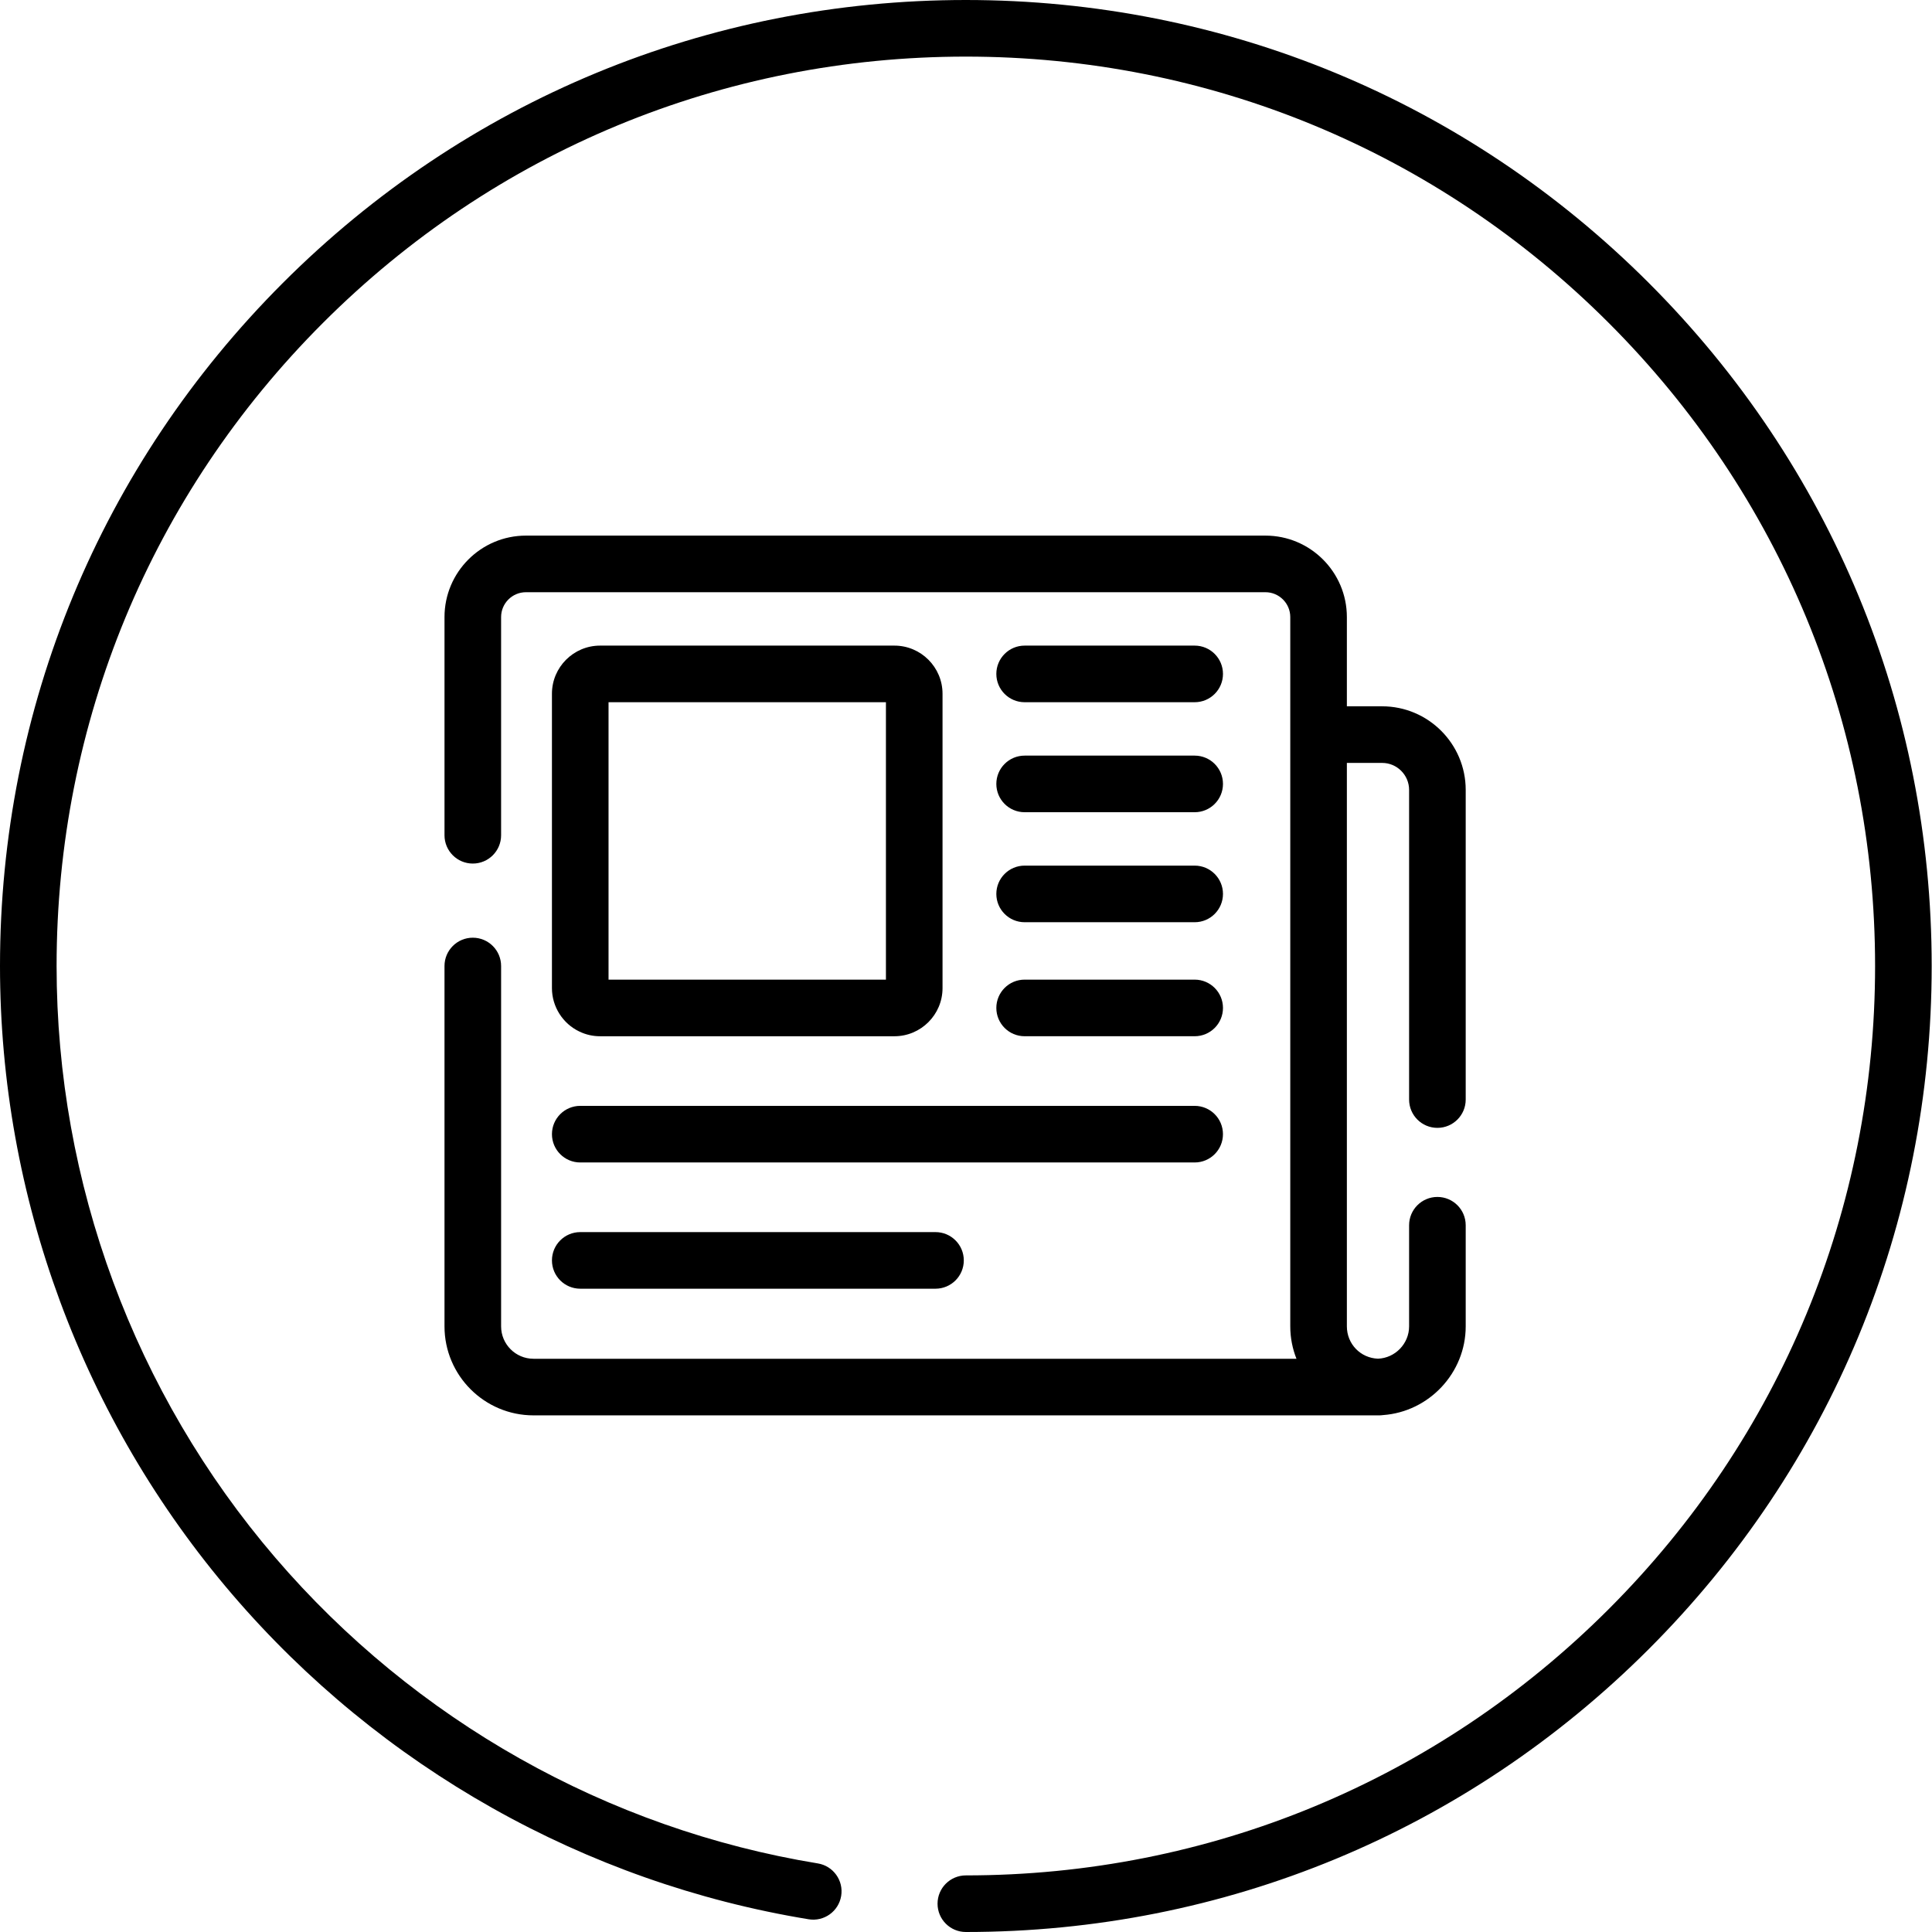 <svg viewBox="0 0 512 512" xmlns="http://www.w3.org/2000/svg"><path d="m436.953 74.98c-48.344-48.352-112.621-74.98-180.992-74.98-68.375 0-132.652 26.629-180.996 74.98-48.344 48.348-74.965 112.637-74.965 181.02 0 61.094 21.867 120.242 61.57 166.555 39.273 45.812 93.52 76.379 152.738 86.074 4.086.668 7.945-2.105 8.613-6.191.672-4.086-2.102-7.945-6.188-8.613-55.742-9.125-106.801-37.902-143.777-81.031-37.375-43.598-57.957-99.277-57.957-156.793 0-64.375 25.062-124.898 70.574-170.414 45.512-45.52 106.02-70.586 170.387-70.586 64.363 0 124.875 25.066 170.383 70.586 45.512 45.516 70.574 106.039 70.574 170.414s-25.062 124.898-70.574 170.414c-45.512 45.52-106.02 70.586-170.383 70.586-4.145 0-7.5 3.355-7.5 7.5s3.355 7.5 7.5 7.5c68.371 0 132.648-26.629 180.992-74.98 48.344-48.348 74.965-112.637 74.965-181.02s-26.621-132.672-74.965-181.02zm0 0"/><path d="m125.297 248.5c-4.141 0-7.5 3.359-7.5 7.5v95.5c0 13.004 10.578 23.586 23.582 23.586h223.465c.105-.004.211-.004.32 0h.352.035c.012 0 .027.008.039 0 .316-.004.625-.035.934-.074 12.18-.871 21.902-11.176 21.902-23.512v-26.797c0-4.145-3.359-7.5-7.5-7.5-4.145 0-7.5 3.355-7.5 7.5v26.797c0 4.582-3.688 8.391-8.246 8.566-4.633-.168-8.246-3.906-8.246-8.566v-149.32h9.348c3.938 0 7.145 3.211 7.145 7.156v82.059c0 4.145 3.355 7.5 7.5 7.5 4.141 0 7.5-3.355 7.5-7.5v-82.059c0-12.219-9.934-22.156-22.145-22.156h-9.348v-23.652c0-11.902-9.68-21.586-21.578-21.586h-195.977c-11.902 0-21.582 9.684-21.582 21.586v57.824c0 4.145 3.359 7.5 7.5 7.5s7.5-3.355 7.5-7.5v-57.824c0-3.633 2.953-6.586 6.582-6.586h195.973c3.629 0 6.582 2.953 6.582 6.586v187.973c0 3.02.582 5.914 1.641 8.586h-202.195c-4.734 0-8.582-3.852-8.582-8.586v-95.5c0-4.141-3.359-7.5-7.5-7.5zm0 0"/><path d="m237.023 171.094h-77.996c-7.035 0-12.758 5.723-12.758 12.758v78.008c0 4.902 2.859 9.418 7.285 11.516 1.719.824 3.559 1.242 5.473 1.242h77.996c7.035 0 12.758-5.723 12.758-12.758v-78.008c0-7.035-5.723-12.758-12.758-12.758zm-2.242 88.523h-73.512v-73.523h73.512zm0 0"/><path d="m271.539 186.094h45.062c4.141 0 7.5-3.355 7.5-7.5 0-4.141-3.359-7.5-7.5-7.5h-45.062c-4.145 0-7.5 3.359-7.5 7.5 0 4.145 3.355 7.5 7.5 7.5zm0 0"/><path d="m271.539 215.246h45.062c4.141 0 7.5-3.355 7.5-7.5 0-4.141-3.359-7.5-7.5-7.5h-45.062c-4.145 0-7.5 3.359-7.5 7.5 0 4.145 3.355 7.5 7.5 7.5zm0 0"/><path d="m271.539 244.398h45.062c4.141 0 7.5-3.355 7.5-7.5 0-4.141-3.359-7.5-7.5-7.5h-45.062c-4.145 0-7.5 3.359-7.5 7.5 0 4.145 3.355 7.5 7.5 7.5zm0 0"/><path d="m271.539 274.613h45.062c4.141 0 7.5-3.355 7.5-7.5 0-4.141-3.359-7.5-7.5-7.5h-45.062c-4.145 0-7.5 3.359-7.5 7.5 0 4.145 3.355 7.5 7.5 7.5zm0 0"/><path d="m146.273 300.566c0 4.145 3.359 7.5 7.5 7.5h162.824c4.145 0 7.5-3.355 7.5-7.5 0-4.145-3.355-7.5-7.5-7.5h-162.824c-4.141 0-7.5 3.359-7.5 7.5zm0 0"/><path d="m153.773 326.52c-4.141 0-7.5 3.355-7.5 7.5 0 4.141 3.359 7.5 7.5 7.5h94.145c4.141 0 7.5-3.359 7.5-7.5 0-4.145-3.359-7.5-7.5-7.5zm0 0"/></svg>